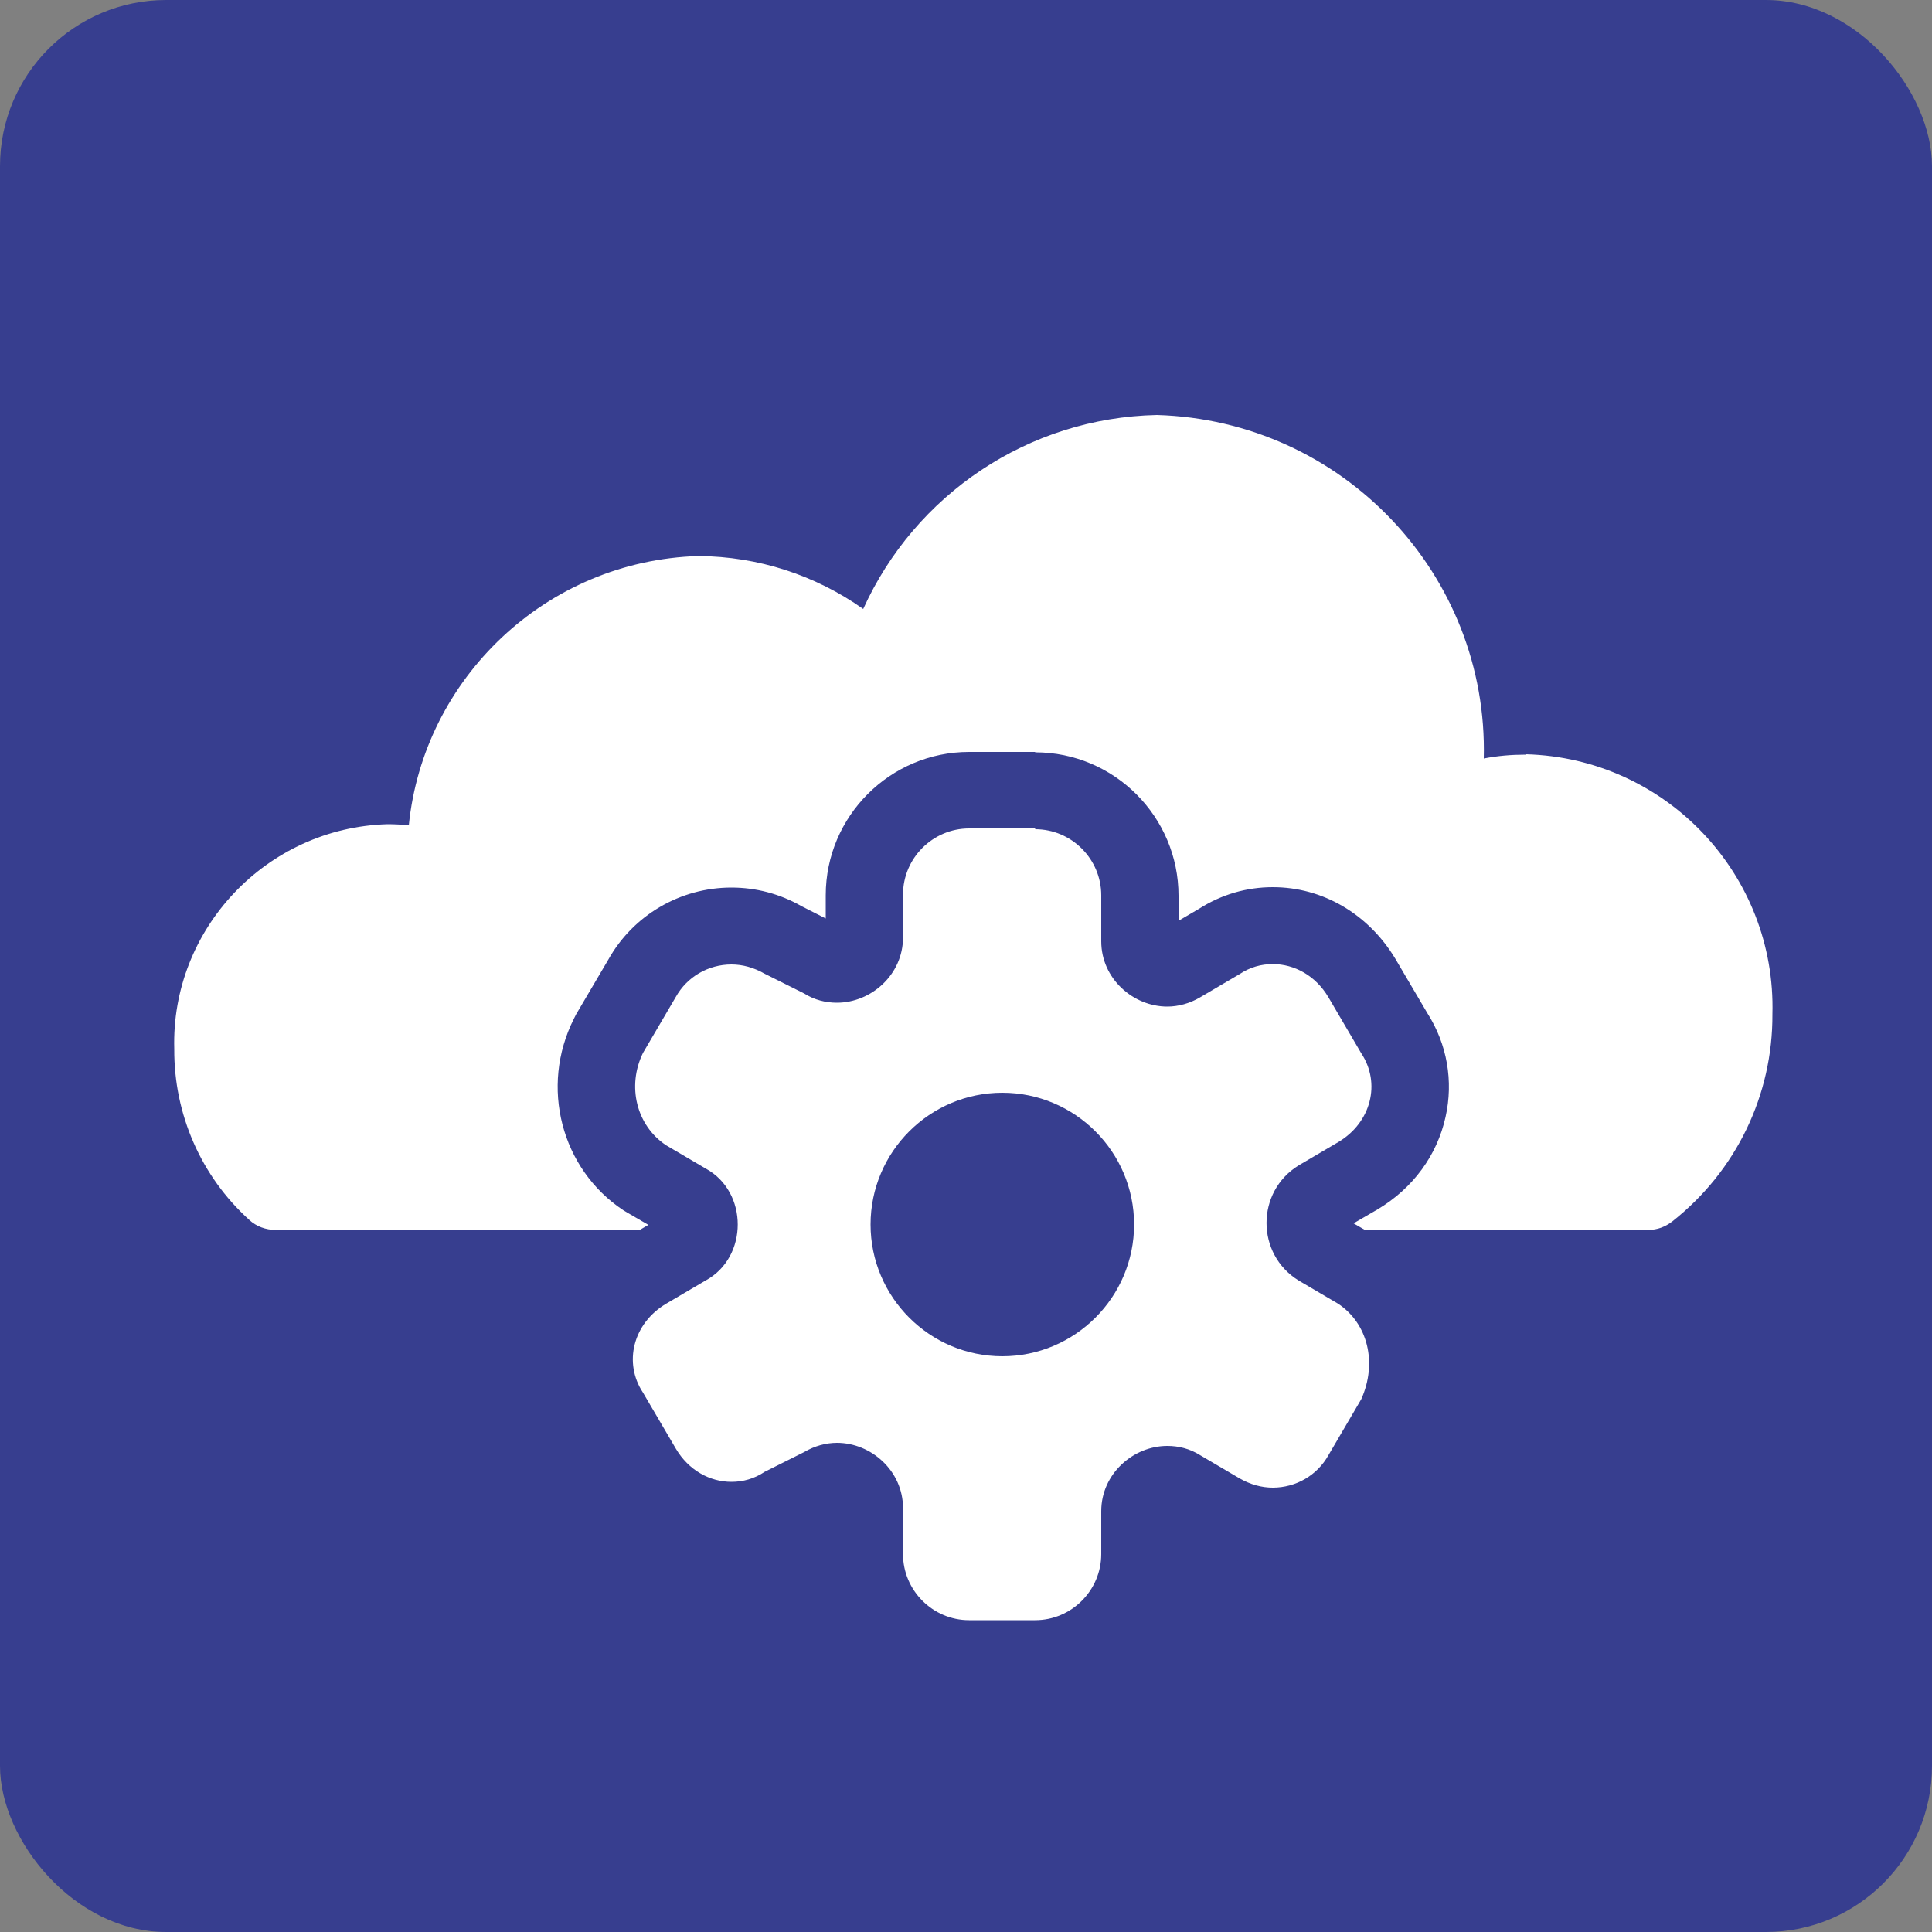 <?xml version="1.0" encoding="UTF-8"?> <svg xmlns="http://www.w3.org/2000/svg" id="a" viewBox="0 0 50 50"><rect x="0" y="0" width="50" height="50" fill="#808080" stroke="none"/><rect width="50" height="50" rx="4.3" ry="4.3" fill="#373e8f"></rect><path d="M39.48,19.53c-.36,0-.72.03-1.08.1.12-4.76-3.65-8.75-8.46-8.89-3.33.07-6.26,2.06-7.6,5.02-1.23-.87-2.71-1.36-4.27-1.37-3.94.12-7.11,3.17-7.49,6.97-.18-.02-.37-.03-.55-.03-3.14.09-5.61,2.72-5.52,5.82-.01,1.68.69,3.29,1.94,4.42.18.17.43.26.68.26h33.06s0,0,0,0h2.47c.23,0,.44-.08.62-.22,1.66-1.31,2.6-3.28,2.59-5.36.1-3.61-2.75-6.63-6.38-6.73Z" fill="#fff"></path><g id="b"><g id="c"><path d="M25.09,42.92c-1.49,0-2.71-1.21-2.71-2.71v-1.19c0-.41-.38-.69-.71-.69-.11,0-.22.03-.32.09l-1.05.53c-.41.26-.88.39-1.36.39-.94,0-1.8-.5-2.3-1.34l-.86-1.46c-.36-.54-.49-1.24-.34-1.93.16-.72.62-1.34,1.28-1.74l1.03-.6c.31-.17.34-.49.34-.59s-.02-.42-.31-.57l-1.05-.61c-1.24-.82-1.64-2.4-.99-3.7l.89-1.51c.45-.81,1.34-1.33,2.3-1.33.48,0,.96.13,1.38.39l.96.47c.18.1.29.14.4.14.34,0,.71-.28.71-.69v-1.11c0-1.49,1.21-2.71,2.71-2.71h1.71c1.49,0,2.71,1.21,2.71,2.71v1.19c0,.23.12.39.21.48.14.13.32.21.5.21.11,0,.22-.03.32-.09l1.04-.61c.37-.25.86-.4,1.36-.4.94,0,1.8.5,2.3,1.34l.86,1.46c.36.54.49,1.24.34,1.93-.16.72-.62,1.34-1.28,1.74l-1.03.6c-.3.19-.34.5-.34.63s.03.44.36.64l1,.58c1.23.82,1.63,2.38,1,3.75l-.05.09-.85,1.45c-.45.81-1.34,1.33-2.3,1.33h0c-.48,0-.96-.13-1.38-.39l-1.01-.59c-.12-.07-.23-.1-.34-.1-.34,0-.71.28-.71.69v1.11c0,1.49-1.21,2.71-2.71,2.71h-1.71ZM25.94,29.28c-1.33,0-2.41,1.08-2.41,2.41s1.08,2.41,2.41,2.41,2.41-1.08,2.41-2.41-1.08-2.41-2.41-2.41Z" fill="#fff"></path><path d="M26.79,21.46c.94,0,1.71.77,1.71,1.71v1.19c0,.97.83,1.69,1.71,1.69.28,0,.58-.08.85-.24l1.02-.6c.27-.18.56-.26.86-.26.56,0,1.11.3,1.44.86l.85,1.45c.51.77.26,1.79-.6,2.3l-1.02.6c-1.11.68-1.11,2.3,0,2.98l1.02.6c.77.51,1.02,1.53.6,2.47l-.85,1.45c-.29.52-.84.84-1.44.84-.29,0-.58-.08-.86-.24l-1.02-.6c-.27-.17-.56-.24-.85-.24-.88,0-1.71.72-1.71,1.69v1.11c0,.94-.77,1.71-1.71,1.71h-1.71c-.94,0-1.71-.77-1.71-1.71v-1.19c0-.97-.83-1.69-1.71-1.69-.28,0-.58.08-.85.24l-1.02.51c-.27.18-.56.26-.86.26-.56,0-1.11-.3-1.44-.86l-.85-1.45c-.51-.77-.26-1.79.6-2.3l1.02-.6c1.11-.6,1.11-2.3,0-2.9l-1.02-.6c-.77-.51-1.02-1.53-.6-2.39l.85-1.45c.29-.52.84-.84,1.44-.84.29,0,.58.08.86.24l1.02.51c.27.17.56.24.85.24.88,0,1.71-.72,1.71-1.69v-1.11c0-.94.77-1.71,1.71-1.71h1.71M25.94,35.1c1.88,0,3.41-1.53,3.41-3.41s-1.53-3.41-3.41-3.41-3.41,1.53-3.41,3.41,1.53,3.41,3.41,3.41M26.79,19.46h-1.71c-2.04,0-3.71,1.66-3.71,3.71v.6l-.63-.32c-.56-.32-1.18-.48-1.81-.48-1.33,0-2.55.72-3.19,1.87l-.83,1.41-.03.06-.03.06c-.88,1.75-.33,3.88,1.28,4.95l.05.03.05.03.55.32-.55.32c-.92.55-1.54,1.4-1.76,2.39-.21.93-.04,1.89.47,2.69l.83,1.41c.7,1.16,1.88,1.85,3.17,1.85.65,0,1.28-.18,1.84-.52l.6-.3v.69c0,2.04,1.66,3.71,3.71,3.71h1.71c2.04,0,3.71-1.66,3.71-3.71v-.57l.57.33c.55.33,1.21.52,1.87.52,1.33,0,2.55-.72,3.19-1.87l.83-1.41.05-.09.04-.1c.83-1.82.28-3.91-1.31-4.96l-.05-.03-.05-.03-.62-.36.62-.36c.92-.55,1.54-1.4,1.76-2.39.21-.93.04-1.89-.47-2.69l-.83-1.41c-.7-1.16-1.88-1.85-3.17-1.85-.68,0-1.33.19-1.91.56l-.53.31v-.65c0-2.04-1.66-3.71-3.71-3.71h0ZM25.94,33.1c-.78,0-1.41-.63-1.41-1.41s.63-1.41,1.41-1.41,1.41.63,1.41,1.41-.63,1.41-1.41,1.41h0Z" fill="#373e8f"></path></g></g><circle cx="25.94" cy="31.84" r="2.08" fill="#373e8f"></circle></svg> 